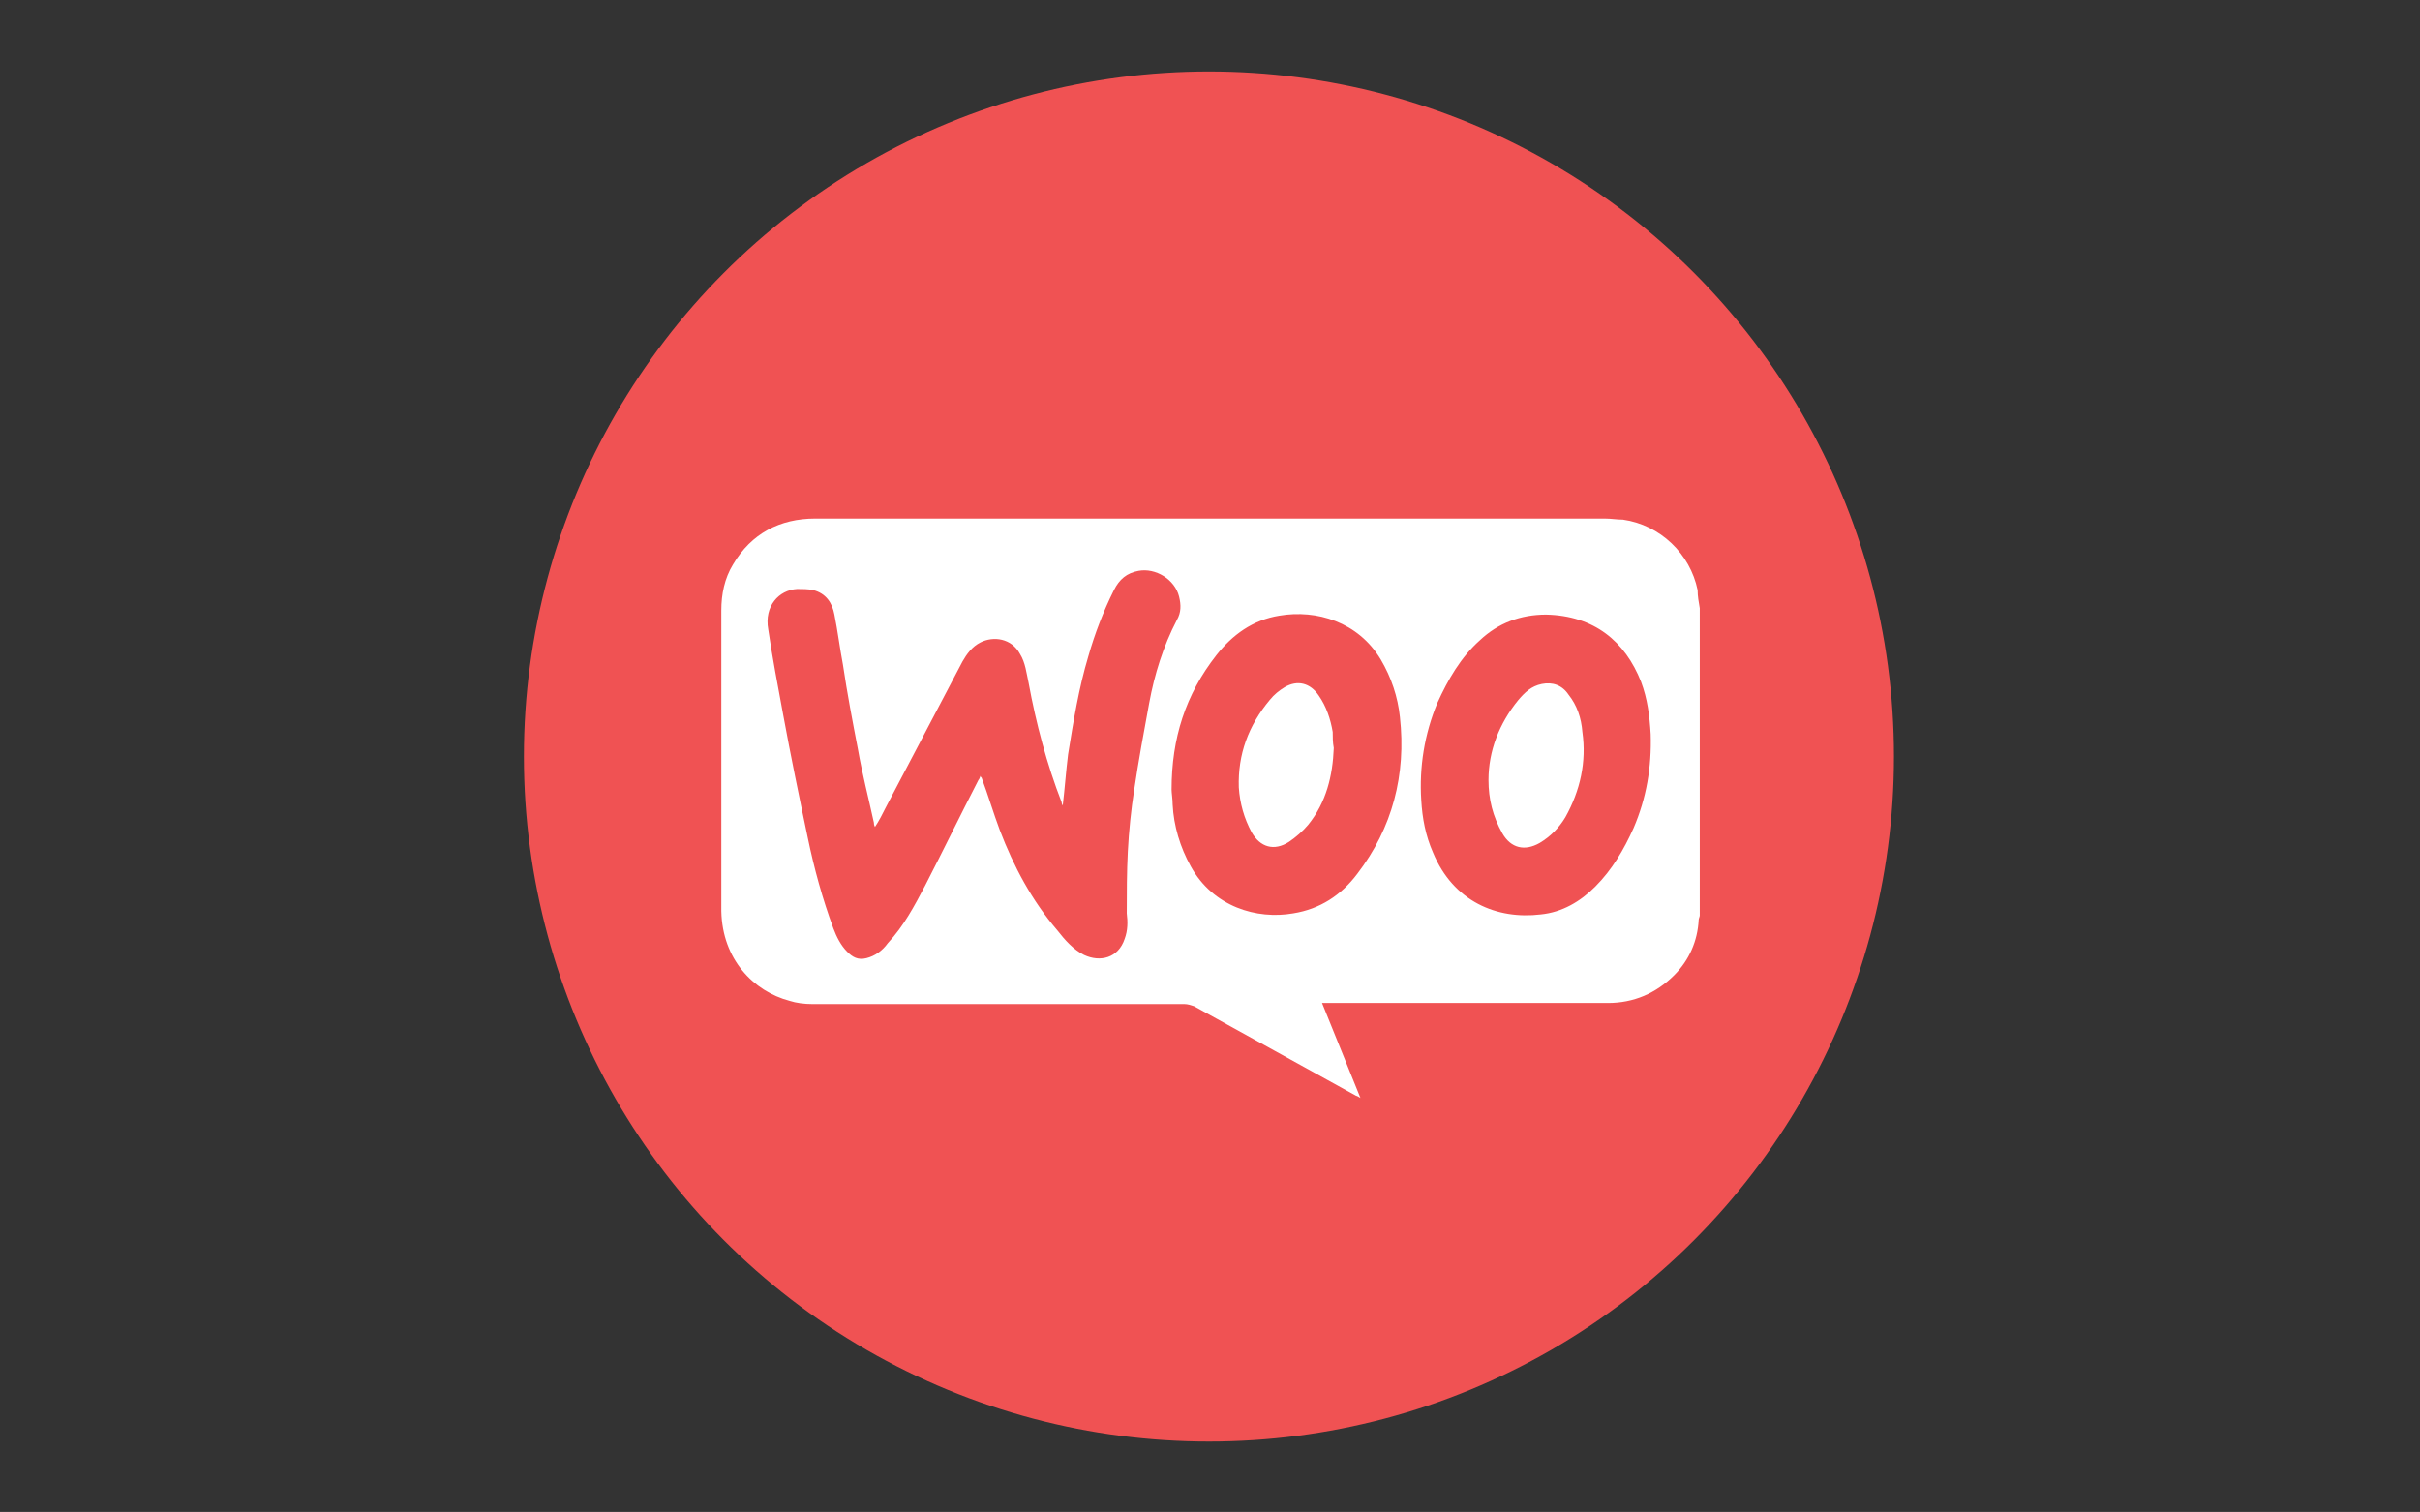 <?xml version="1.0" encoding="utf-8"?>
<!-- Generator: Adobe Illustrator 26.2.1, SVG Export Plug-In . SVG Version: 6.00 Build 0)  -->
<svg version="1.1" id="Layer_1" xmlns="http://www.w3.org/2000/svg" xmlns:xlink="http://www.w3.org/1999/xlink" x="0px" y="0px"
	 width="226.8px" height="141.7px" viewBox="0 0 226.8 141.7" style="enable-background:new 0 0 226.8 141.7;" xml:space="preserve"
	>
<rect x="0" y="0" width="226.8" height="141.7" fill="#333333" stroke="none"/>
<style type="text/css">
	.st0{fill:#F05253;}
	.st1{fill:#FFFFFF;}
	.st2{fill:none;stroke:#F05253;stroke-width:2;stroke-miterlimit:10;}
	.st3{fill:none;stroke:#FFFFFF;stroke-width:2;stroke-linecap:round;stroke-linejoin:round;stroke-miterlimit:10;}
</style>
<circle class="st0" cx="113.3" cy="70.9" r="64.2"/>
<g>
	<path class="st1" d="M159.3,57c0,9.6,0,19.2,0,28.8c0,0.1-0.1,0.3-0.1,0.4c-0.1,2-0.9,3.8-2.3,5.2c-1.7,1.7-3.8,2.6-6.2,2.6
		c-8.7,0-17.5,0-26.2,0c-0.2,0-0.4,0-0.6,0c1.2,3,2.4,5.9,3.6,8.9c-0.2-0.1-0.3-0.2-0.4-0.2c-5.1-2.8-10.1-5.6-15.2-8.4
		c-0.3-0.1-0.6-0.2-0.9-0.2c-11.6,0-23.3,0-34.9,0c-0.7,0-1.5-0.1-2.1-0.3c-3.4-0.9-6.3-3.9-6.4-8.4c0-9.4,0-18.8,0-28.2
		c0-1.5,0.3-3,1.1-4.3c1.7-2.9,4.4-4.3,7.7-4.3c24.7,0,49.3,0,74,0c0.6,0,1.1,0.1,1.7,0.1c3.5,0.5,6.3,3.2,7,6.6
		C159.1,55.9,159.2,56.4,159.3,57z M99.6,75.5c-0.1-0.2-0.1-0.2-0.1-0.3c-1.4-3.6-2.4-7.4-3.1-11.2c-0.2-0.9-0.3-1.9-0.8-2.7
		c-0.8-1.5-2.5-1.7-3.7-1.1c-0.8,0.4-1.3,1.1-1.7,1.8c-2.4,4.6-4.8,9.1-7.2,13.7c-0.3,0.6-0.6,1.2-1,1.8c-0.1-0.2-0.1-0.3-0.1-0.4
		c-0.5-2.3-1.1-4.6-1.5-6.9c-0.5-2.6-1-5.2-1.4-7.9c-0.3-1.6-0.5-3.2-0.8-4.7c-0.2-1.1-0.8-2-2-2.3c-0.5-0.1-1-0.1-1.5-0.1
		C73,55.3,71.6,56.8,72,59c0.4,2.7,0.9,5.3,1.4,8c0.7,3.8,1.5,7.7,2.3,11.5c0.6,2.9,1.4,5.8,2.4,8.5c0.3,0.8,0.7,1.6,1.3,2.2
		c0.5,0.5,1,0.8,1.8,0.6c0.8-0.2,1.5-0.7,2-1.4c1.5-1.6,2.5-3.5,3.5-5.4c1.7-3.3,3.3-6.6,5-9.9c0.1-0.1,0.1-0.2,0.2-0.4
		c0,0.1,0,0.1,0.1,0.2c0.6,1.6,1.1,3.3,1.7,4.9c1.3,3.4,3,6.6,5.4,9.4c0.7,0.9,1.5,1.8,2.5,2.3c1.5,0.7,3.2,0.3,3.8-1.5
		c0.3-0.8,0.3-1.6,0.2-2.4c0-1.9,0-3.9,0.1-5.8c0.1-1.9,0.3-3.9,0.6-5.8c0.4-2.7,0.9-5.4,1.4-8.1c0.5-2.7,1.3-5.3,2.6-7.8
		c0.4-0.7,0.4-1.4,0.2-2.2c-0.4-1.6-2.2-2.7-3.8-2.4c-1.1,0.2-1.8,0.8-2.3,1.8c-1,2-1.8,4.1-2.4,6.2c-0.9,3-1.4,6.1-1.9,9.2
		C99.9,72.3,99.8,73.8,99.6,75.5z M144.9,57.6c-2.4,0-4.5,0.8-6.2,2.4c-1.8,1.6-3,3.7-4,5.9c-1.2,2.9-1.7,6-1.5,9.1
		c0.1,1.7,0.4,3.3,1.1,4.9c1.9,4.6,6,6.3,10.1,5.8c2-0.2,3.7-1.2,5.1-2.6c1.6-1.6,2.7-3.5,3.6-5.5c1.2-2.8,1.7-5.7,1.6-8.8
		c-0.1-1.7-0.3-3.3-0.9-4.9C152.3,60.1,149.4,57.7,144.9,57.6z M109.8,74c0,0.3,0.1,0.9,0.1,1.4c0.1,2,0.7,4,1.7,5.8
		c2.1,3.8,6.2,5,9.6,4.4c2.5-0.4,4.5-1.7,6-3.7c3.3-4.3,4.6-9.3,4-14.7c-0.2-1.9-0.8-3.7-1.8-5.4c-2.1-3.5-6-4.7-9.5-4.1
		c-2.5,0.4-4.4,1.8-5.9,3.7C111.1,65.1,109.8,69.2,109.8,74z"/>
	<path class="st1" d="M139.5,73.1c0-2.7,1-5.3,2.8-7.5c0.6-0.7,1.2-1.3,2.2-1.5c1-0.2,1.9,0.1,2.5,1c0.8,1,1.2,2.2,1.3,3.5
		c0.4,2.8-0.2,5.5-1.6,8c-0.6,1-1.4,1.8-2.4,2.4c-1.4,0.8-2.7,0.5-3.5-0.9C139.9,76.5,139.5,74.9,139.5,73.1z"/>
	<path class="st1" d="M125,70.1c-0.1,2.6-0.7,5.1-2.4,7.2c-0.5,0.6-1.2,1.2-1.8,1.6c-1.4,0.9-2.7,0.5-3.5-0.9
		c-0.7-1.3-1.1-2.7-1.2-4.2c-0.1-3.1,0.9-5.8,2.9-8.2c0.4-0.5,0.9-0.9,1.4-1.2c1.2-0.7,2.4-0.4,3.2,0.8c0.7,1,1.1,2.2,1.3,3.4
		C124.9,69,124.9,69.6,125,70.1z"/>
</g>
</svg>

